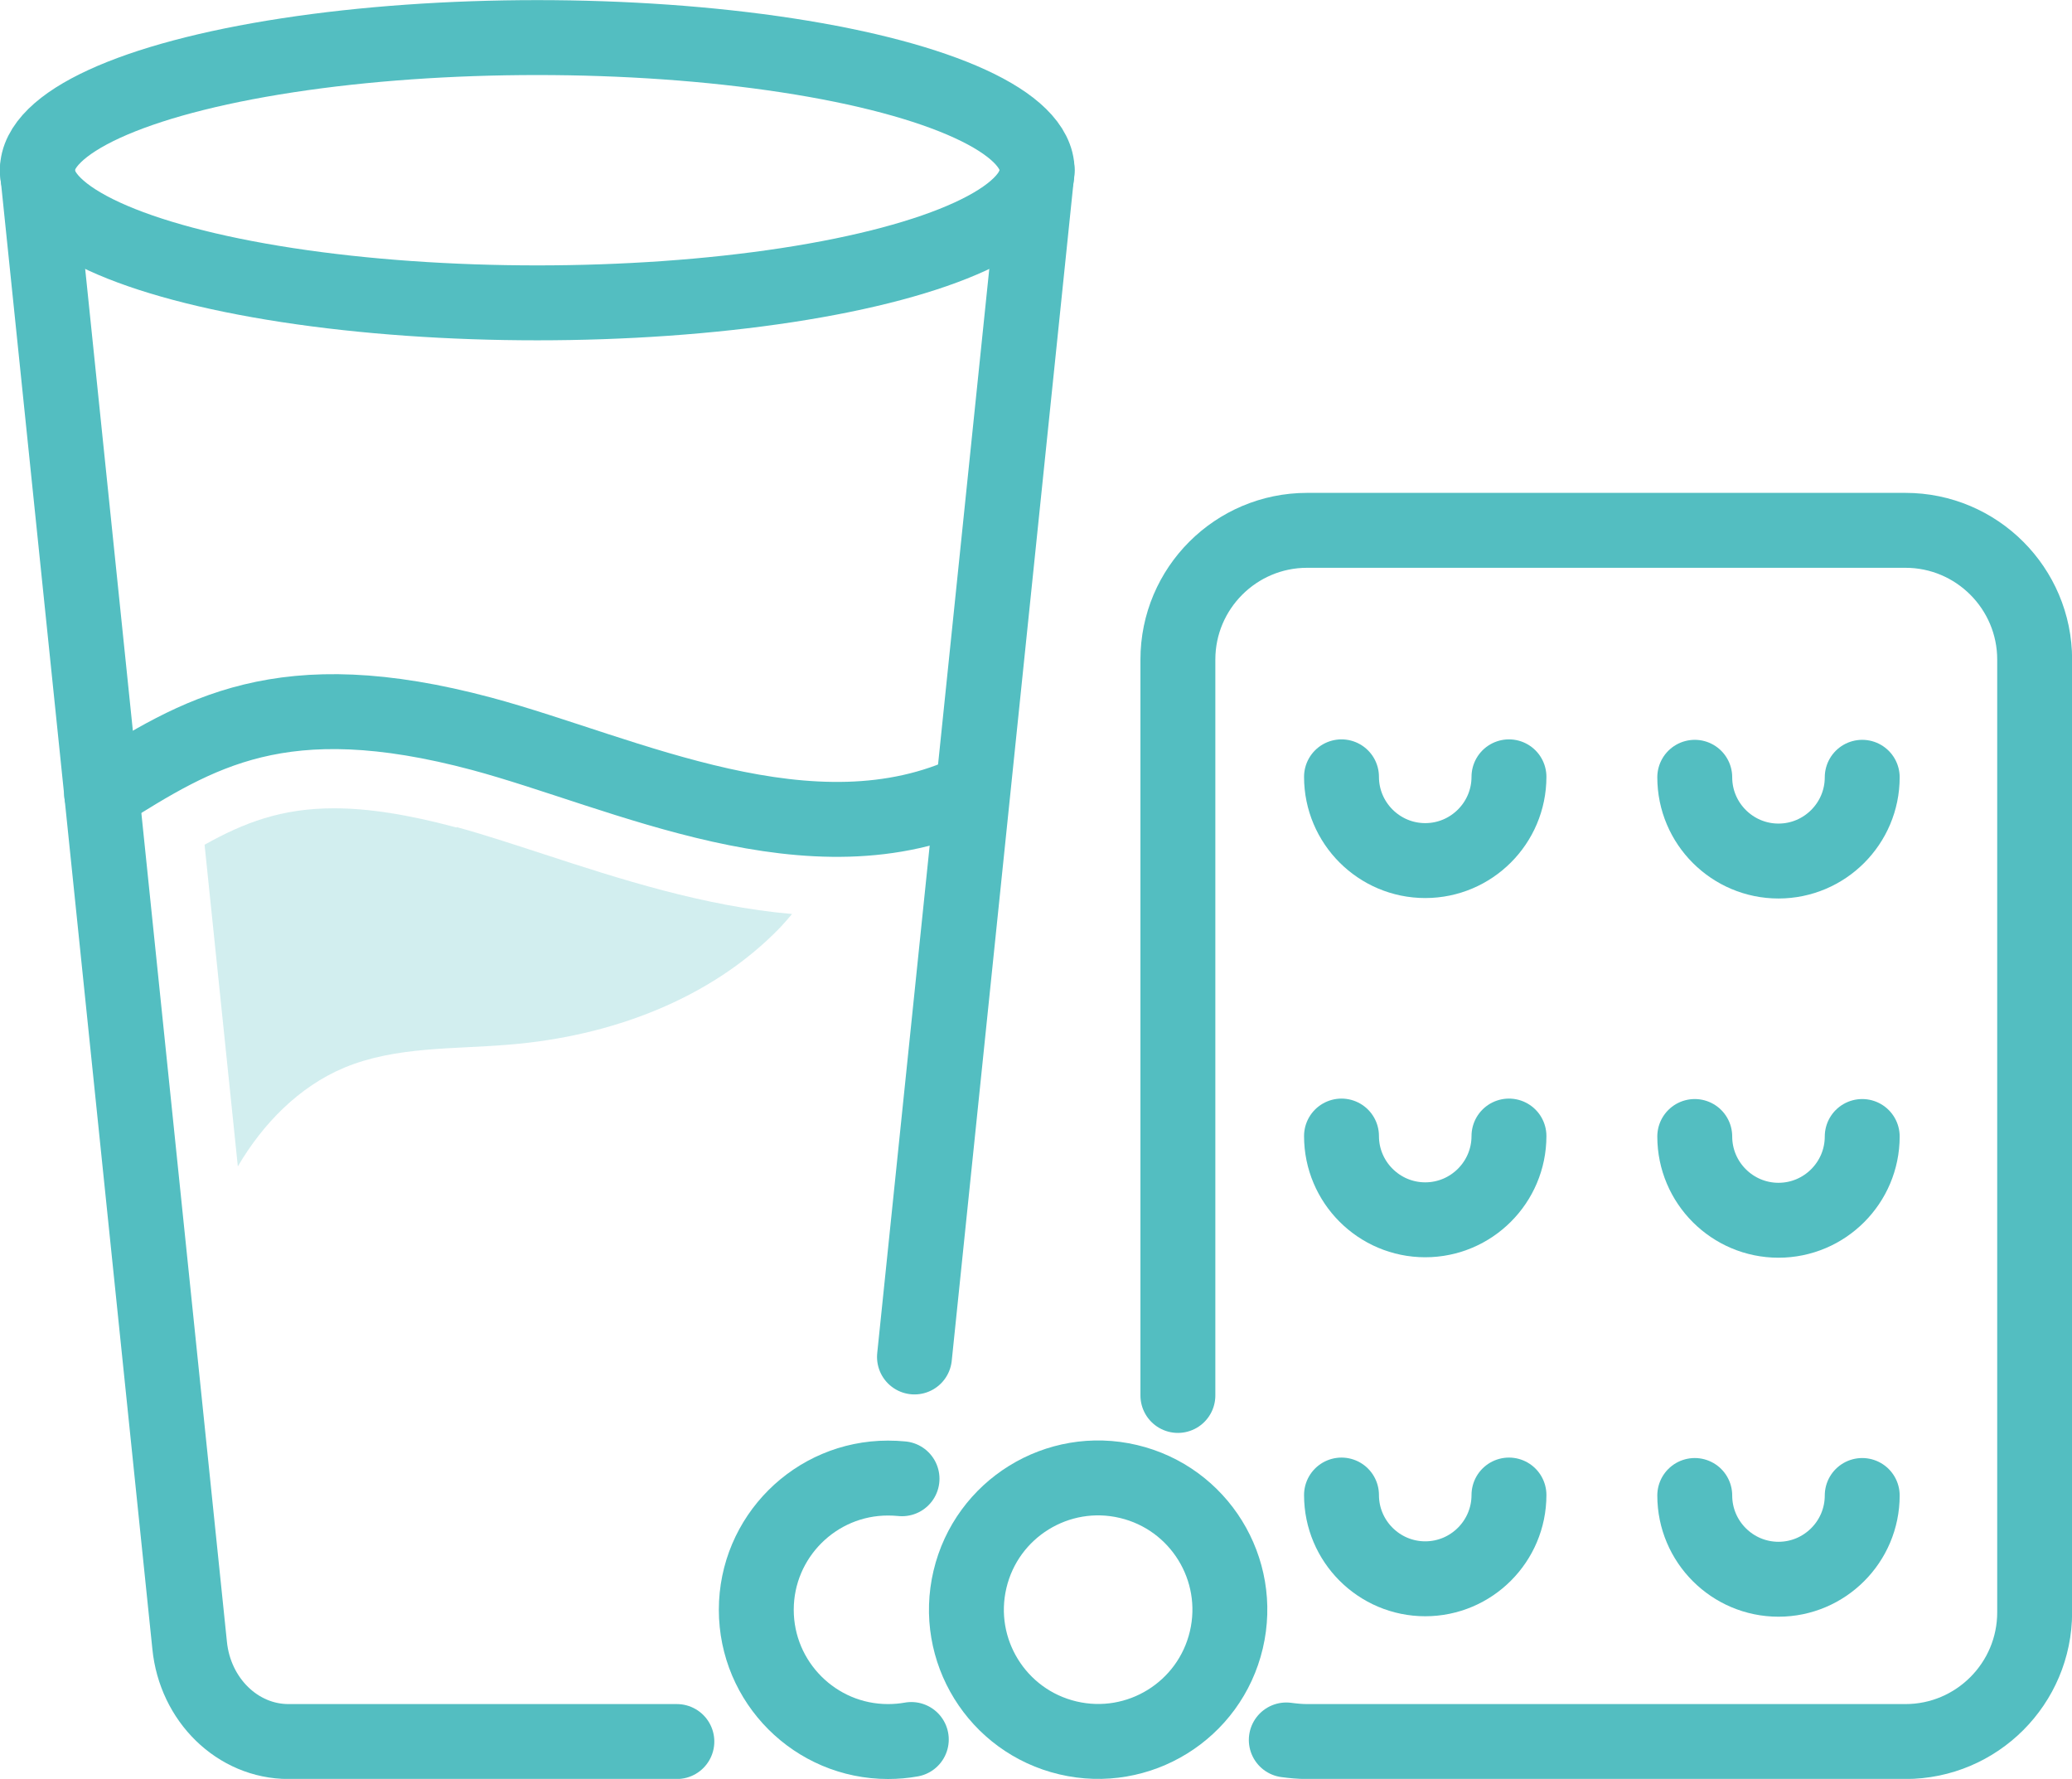 <?xml version="1.0" encoding="UTF-8"?>
<svg id="_レイヤー_2" data-name="レイヤー 2" xmlns="http://www.w3.org/2000/svg" viewBox="0 0 91.56 78.59">
  <defs>
    <style>
      .cls-1 {
        fill: #51bec1;
        opacity: .26;
      }

      .cls-2 {
        fill: none;
        stroke: #53bec1;
        stroke-linecap: round;
        stroke-linejoin: round;
        stroke-width: 3.31px;
      }
    </style>
  </defs>
  <g id="_レイヤー_2-2" data-name=" レイヤー 2">
    <g>
      <path class="cls-2" d="m52.05,61.65V29.14c0-3.15,2.56-5.71,5.71-5.71h26.44c3.15,0,5.71,2.56,5.71,5.71v42.09c0,3.15-2.56,5.71-5.71,5.71h-26.44c-.31,0-.62-.03-.92-.07"/>
      <path class="cls-2" d="m66.68,34.32c0,2.04-1.66,3.7-3.7,3.7s-3.7-1.66-3.7-3.7"/>
      <path class="cls-2" d="m66.68,50.19c0,2.04-1.66,3.7-3.7,3.7s-3.7-1.66-3.7-3.7"/>
      <path class="cls-2" d="m66.68,66.05c0,2.04-1.66,3.7-3.7,3.7s-3.7-1.66-3.7-3.7"/>
      <g>
        <path class="cls-2" d="m82.29,34.34c0,2.04-1.66,3.7-3.7,3.7s-3.7-1.66-3.7-3.7"/>
        <path class="cls-2" d="m82.29,50.21c0,2.04-1.66,3.7-3.7,3.7s-3.7-1.66-3.7-3.7"/>
        <path class="cls-2" d="m82.29,66.07c0,2.04-1.66,3.7-3.7,3.7s-3.7-1.66-3.7-3.7"/>
      </g>
      <path class="cls-2" d="m29.91,76.94H12.75c-2.25,0-4.13-1.84-4.37-4.25L1.65,7.52"/>
      <line class="cls-2" x1="45.83" y1="7.52" x2="40.41" y2="59.95"/>
      <ellipse class="cls-2" cx="23.74" cy="7.52" rx="22.09" ry="5.86"/>
      <path class="cls-2" d="m4.49,35.06c4.26-2.67,7.94-5.01,16.8-2.64,6.29,1.69,14.61,5.87,21.67,2.51"/>
      <circle class="cls-2" cx="48.53" cy="71.12" r="5.82" transform="translate(-31.84 102.01) rotate(-76.72)"/>
      <path class="cls-2" d="m40.27,76.85c-.33.06-.68.09-1.03.09-3.21,0-5.82-2.61-5.82-5.82s2.61-5.82,5.82-5.82c.21,0,.41.01.62.03"/>
      <path class="cls-1" d="m20.18,36.56c-2.2-.59-3.94-.85-5.42-.85-2.31,0-3.97.63-5.72,1.61l1.47,14.21c1.11-1.89,2.7-3.52,4.7-4.36,2.28-.95,4.84-.81,7.3-1.02,4.43-.36,8.89-1.98,11.98-5.19.18-.19.34-.38.51-.58-3.9-.34-7.65-1.56-10.96-2.64-1.38-.45-2.69-.88-3.86-1.2Z"/>
    </g>
  </g>
</svg>